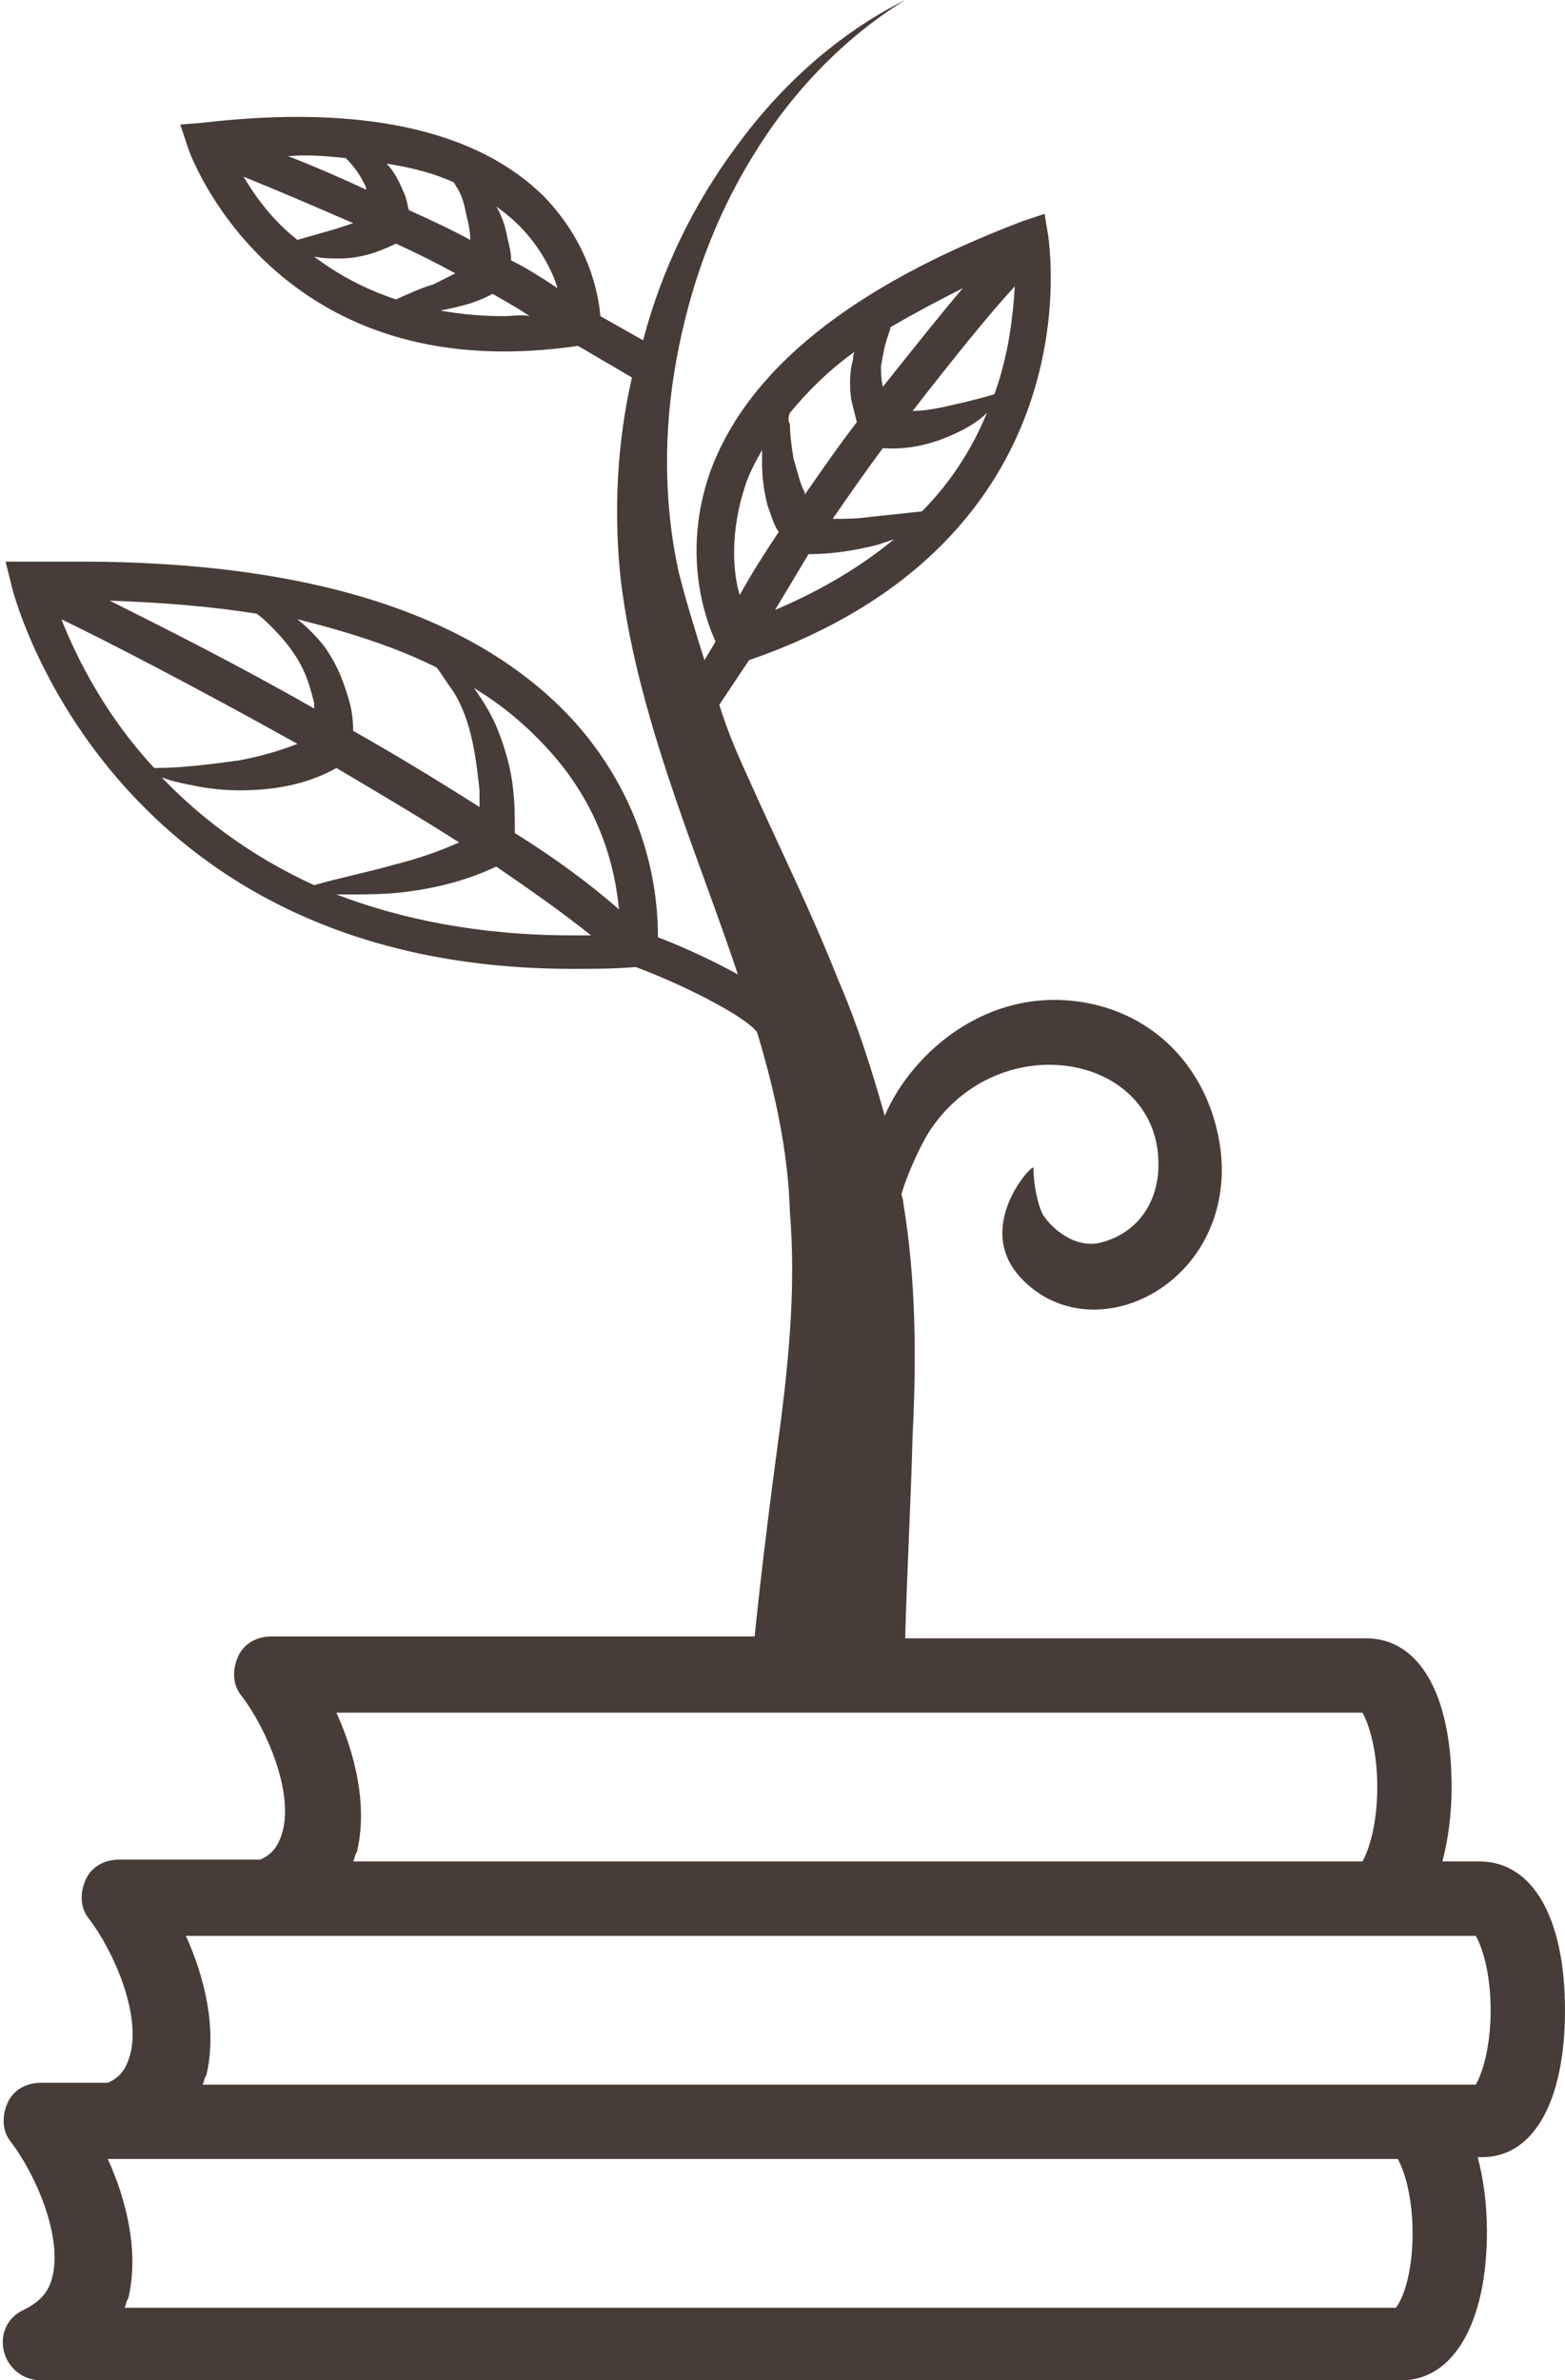 <?xml version="1.0" encoding="UTF-8" standalone="no"?><svg xmlns="http://www.w3.org/2000/svg" xmlns:xlink="http://www.w3.org/1999/xlink" fill="#473c38" height="128" preserveAspectRatio="xMidYMid meet" version="1" viewBox="21.8 -0.1 84.2 128.0" width="84.2" zoomAndPan="magnify"><g id="change1_1"><path d="M106,108c0-4.9-1.7-8-4.6-8h-2c0.3-1.1,0.5-2.5,0.5-4c0-4.9-1.7-8-4.6-8H70.5c0.1-3.6,0.3-7.2,0.4-10.9 c0.2-4,0.2-8.3-0.5-12.5c0-0.2-0.1-0.4-0.1-0.5c0.4-1.3,1-2.5,1.4-3.2c3.8-6.1,13-4.3,12.4,2.2c-0.2,1.7-1.2,3.1-3,3.6 c-1.4,0.4-2.7-0.7-3.2-1.5c-0.3-0.6-0.5-1.7-0.5-2.5c0-0.3-3.4,3.3-0.5,6.1c3.9,3.8,11.2,0.1,10.6-6.8c-0.4-3.9-2.9-7.2-6.9-8.1 c-5.4-1.2-9.7,2.5-11.2,6c-0.7-2.5-1.5-5-2.5-7.3c-1.5-3.8-3.3-7.4-4.9-11c-0.6-1.3-1.1-2.5-1.5-3.8l1.6-2.4 c18.8-6.5,16.1-22.6,16.1-22.8L78,11.4l-1.2,0.4c-9.2,3.5-14.8,8-16.8,13.5c-1.5,4.3-0.3,7.8,0.3,9.1l-0.6,1c-0.5-1.6-1-3.2-1.4-4.8 c-0.8-3.7-0.8-7.6-0.1-11.4s2-7.5,4.1-10.9c2-3.3,4.8-6.3,8.2-8.4c-3.6,1.8-6.7,4.6-9.1,7.9c-2.3,3.1-4,6.6-5,10.4l-2.3-1.3 c-0.1-1.2-0.6-3.9-3-6.4c-3.6-3.6-9.8-5-18.4-4l-1.2,0.1l0.4,1.2c0,0.1,3.8,11,17,11l0,0c1.3,0,2.6-0.1,4-0.3l2.9,1.7 c-0.8,3.5-1,7.2-0.6,10.9c0.5,4.1,1.7,8.1,3,11.9c1.1,3.2,2.3,6.3,3.3,9.3c-1.1-0.6-2.5-1.3-4.3-2c0-1.9-0.3-6.9-4.5-11.6 c-5.2-5.7-14.1-8.6-26.6-8.6c-0.9,0-1.8,0-2.8,0h-1.2l0.3,1.2c0,0.2,5.1,20.7,30.2,20.7l0,0c1.1,0,2.3,0,3.4-0.1 c3.2,1.2,6.2,2.9,6.5,3.5c0,0,0,0,0-0.1c1,3.3,1.7,6.5,1.8,9.8c0.3,3.7,0,7.4-0.5,11.3c-0.5,3.7-1,7.6-1.4,11.5h-26 c-0.8,0-1.5,0.4-1.8,1.1s-0.3,1.5,0.2,2.1c1.3,1.7,2.8,5.1,2.2,7.3c-0.2,0.7-0.5,1.2-1.2,1.5h-7.6c-0.8,0-1.5,0.4-1.8,1.1 s-0.3,1.5,0.2,2.1c1.3,1.7,2.8,5.1,2.2,7.3c-0.2,0.7-0.5,1.2-1.2,1.5H24c-0.8,0-1.5,0.4-1.8,1.1s-0.3,1.5,0.2,2.1 c1.3,1.7,2.8,5.1,2.2,7.3c-0.2,0.8-0.7,1.3-1.5,1.7c-0.9,0.4-1.3,1.3-1.1,2.2c0.2,0.9,1,1.6,2,1.6h73.2c2.8,0,4.6-3.1,4.6-8 c0-1.5-0.2-2.9-0.5-4h0.1C104.3,116,106,112.9,106,108z M71.4,27.4l-2.8,0.3c-0.7,0.1-1.4,0.1-2,0.1c0.9-1.3,1.8-2.6,2.7-3.8 c1.3,0.1,2.6-0.2,3.7-0.7c0.7-0.3,1.4-0.7,1.9-1.2C74.2,23.8,73.1,25.7,71.4,27.4z M75.3,21.1c-1,0.3-1.9,0.5-2.8,0.7 C72,21.9,71.4,22,70.9,22c2.1-2.7,4.1-5.2,5.5-6.7C76.3,16.8,76.1,18.9,75.3,21.1z M69.6,17.9c0-0.1,0.1-0.2,0.1-0.4 c1.2-0.7,2.5-1.4,3.9-2.1c-1.2,1.4-2.7,3.3-4.3,5.3c-0.1-0.4-0.1-0.8-0.1-1.1C69.3,19,69.4,18.4,69.6,17.9z M64.3,22.1 c1-1.2,2.1-2.3,3.5-3.3c-0.1,0.1-0.1,0.3-0.1,0.4c-0.2,0.7-0.2,1.5-0.1,2.2c0.1,0.4,0.2,0.8,0.3,1.2c-1,1.3-1.9,2.6-2.8,3.9 c0,0,0,0,0-0.1c-0.3-0.6-0.4-1.2-0.6-1.8c-0.1-0.6-0.2-1.3-0.2-1.9C64.2,22.6,64.2,22.3,64.3,22.1z M65.3,29.7 c1.3,0,2.5-0.2,3.7-0.5c0.3-0.1,0.6-0.2,0.9-0.3c-1.7,1.4-3.8,2.7-6.4,3.8C64.1,31.7,64.7,30.7,65.3,29.7z M61.9,26 c0.2-0.6,0.5-1.2,0.9-1.9c0,0.2,0,0.4,0,0.7c0,0.8,0.1,1.5,0.3,2.3c0.2,0.5,0.3,1,0.6,1.4c-0.8,1.2-1.5,2.3-2.1,3.4 C61.2,30.6,61.1,28.4,61.9,26z M46.2,9.7c0.1,0.1,0.1,0.2,0.2,0.3c0.3,0.5,0.4,1,0.5,1.5c0.1,0.4,0.2,0.8,0.2,1.3 c-1.1-0.6-2.2-1.1-3.3-1.6c-0.1-0.3-0.1-0.6-0.3-1c-0.2-0.5-0.5-1.1-0.9-1.5C43.9,8.9,45.1,9.2,46.2,9.7z M40.4,8.4L40.4,8.4 c0.4,0.4,0.7,0.8,0.9,1.2c0.1,0.2,0.2,0.3,0.2,0.5c-1.5-0.7-2.9-1.3-4.2-1.8C38.4,8.2,39.4,8.3,40.4,8.4z M34.9,9.4 c1.5,0.6,3.6,1.5,5.9,2.5c-0.3,0.1-0.6,0.2-0.9,0.3c-0.7,0.2-1.4,0.4-2.1,0.6C36.4,11.7,35.5,10.4,34.9,9.4z M43.1,16 c-1.8-0.6-3.2-1.4-4.4-2.3c0.5,0.1,0.9,0.1,1.4,0.1c1,0,2-0.3,3-0.8c1.1,0.5,2.1,1,3.2,1.6c-0.4,0.2-0.8,0.4-1.2,0.6 C44.4,15.4,43.8,15.7,43.1,16z M48.9,16.9L48.9,16.9c-1.2,0-2.3-0.1-3.4-0.3c1-0.2,1.9-0.4,2.8-0.9c0.7,0.4,1.4,0.8,2,1.2 C49.9,16.8,49.4,16.9,48.9,16.9z M49.3,13.9c0-0.4-0.1-0.8-0.2-1.2c-0.1-0.6-0.3-1.2-0.6-1.7c0.4,0.3,0.8,0.6,1.2,1 c1.1,1.1,1.8,2.4,2.1,3.4C50.9,14.8,50.1,14.3,49.3,13.9z M45.3,35.8c0.3,0.4,0.6,0.9,0.9,1.3c0.5,0.8,0.8,1.7,1,2.6 c0.2,0.9,0.3,1.8,0.4,2.7c0,0.3,0,0.6,0,0.9c-2.2-1.4-4.5-2.8-6.8-4.1c0-0.7-0.1-1.3-0.3-1.9c-0.3-1-0.7-1.9-1.3-2.7 c-0.4-0.5-0.9-1-1.4-1.4C40.6,33.9,43.1,34.7,45.3,35.8z M35.6,32.9c0.3,0.2,0.5,0.4,0.8,0.7c0.6,0.6,1.1,1.2,1.5,1.9 s0.6,1.4,0.8,2.2c0,0.1,0,0.2,0,0.3c-4.2-2.4-8.2-4.4-11-5.8C30.5,32.3,33.1,32.5,35.6,32.9z M25.1,33.2c2.7,1.3,7.5,3.8,12.7,6.7 c-1,0.4-2.1,0.7-3.2,0.9c-1.5,0.2-3,0.4-4.5,0.4C27.4,38.3,25.9,35.2,25.1,33.2z M30.5,41.7c0.5,0.2,1,0.3,1.5,0.4 c0.9,0.2,1.8,0.3,2.7,0.3c1.8,0,3.6-0.3,5.2-1.2c2.2,1.3,4.4,2.6,6.6,4c-1.1,0.5-2.3,0.9-3.5,1.2c-1.4,0.4-2.9,0.7-4.3,1.1 C35.2,45.9,32.5,43.8,30.5,41.7z M52.6,50.2L52.6,50.2c-5.1,0-9.3-0.9-12.7-2.2c0.2,0,0.4,0,0.5,0c1,0,1.9,0,2.9-0.1 c1.8-0.2,3.5-0.6,5.2-1.4c1.9,1.3,3.6,2.5,5.1,3.7C53.3,50.2,52.9,50.2,52.6,50.2z M49.5,44.7c0-0.8,0-1.6-0.1-2.4 c-0.1-1-0.4-2.1-0.8-3.1c-0.3-0.8-0.8-1.6-1.3-2.3c1.5,0.9,2.8,2,3.9,3.2c2.9,3.1,3.7,6.5,3.9,8.7C53.5,47.4,51.6,46,49.5,44.7z M95.1,92c0.3,0.5,0.8,1.9,0.8,4s-0.5,3.5-0.8,4H40.8c0.1-0.2,0.1-0.4,0.2-0.5c0.6-2.5-0.1-5.3-1.1-7.5H95.1z M96.9,124H28.5 c0.1-0.2,0.1-0.4,0.2-0.5c0.6-2.5-0.1-5.3-1.1-7.5h0.7H97c0.3,0.5,0.8,1.9,0.8,4S97.3,123.5,96.9,124z M101.2,112h-3.9H32.7 c0.1-0.2,0.1-0.4,0.2-0.5c0.6-2.5-0.1-5.3-1.1-7.5h4.6h59h5.8c0.3,0.5,0.8,1.9,0.8,4S101.5,111.5,101.2,112z" fill="inherit"/></g></svg>